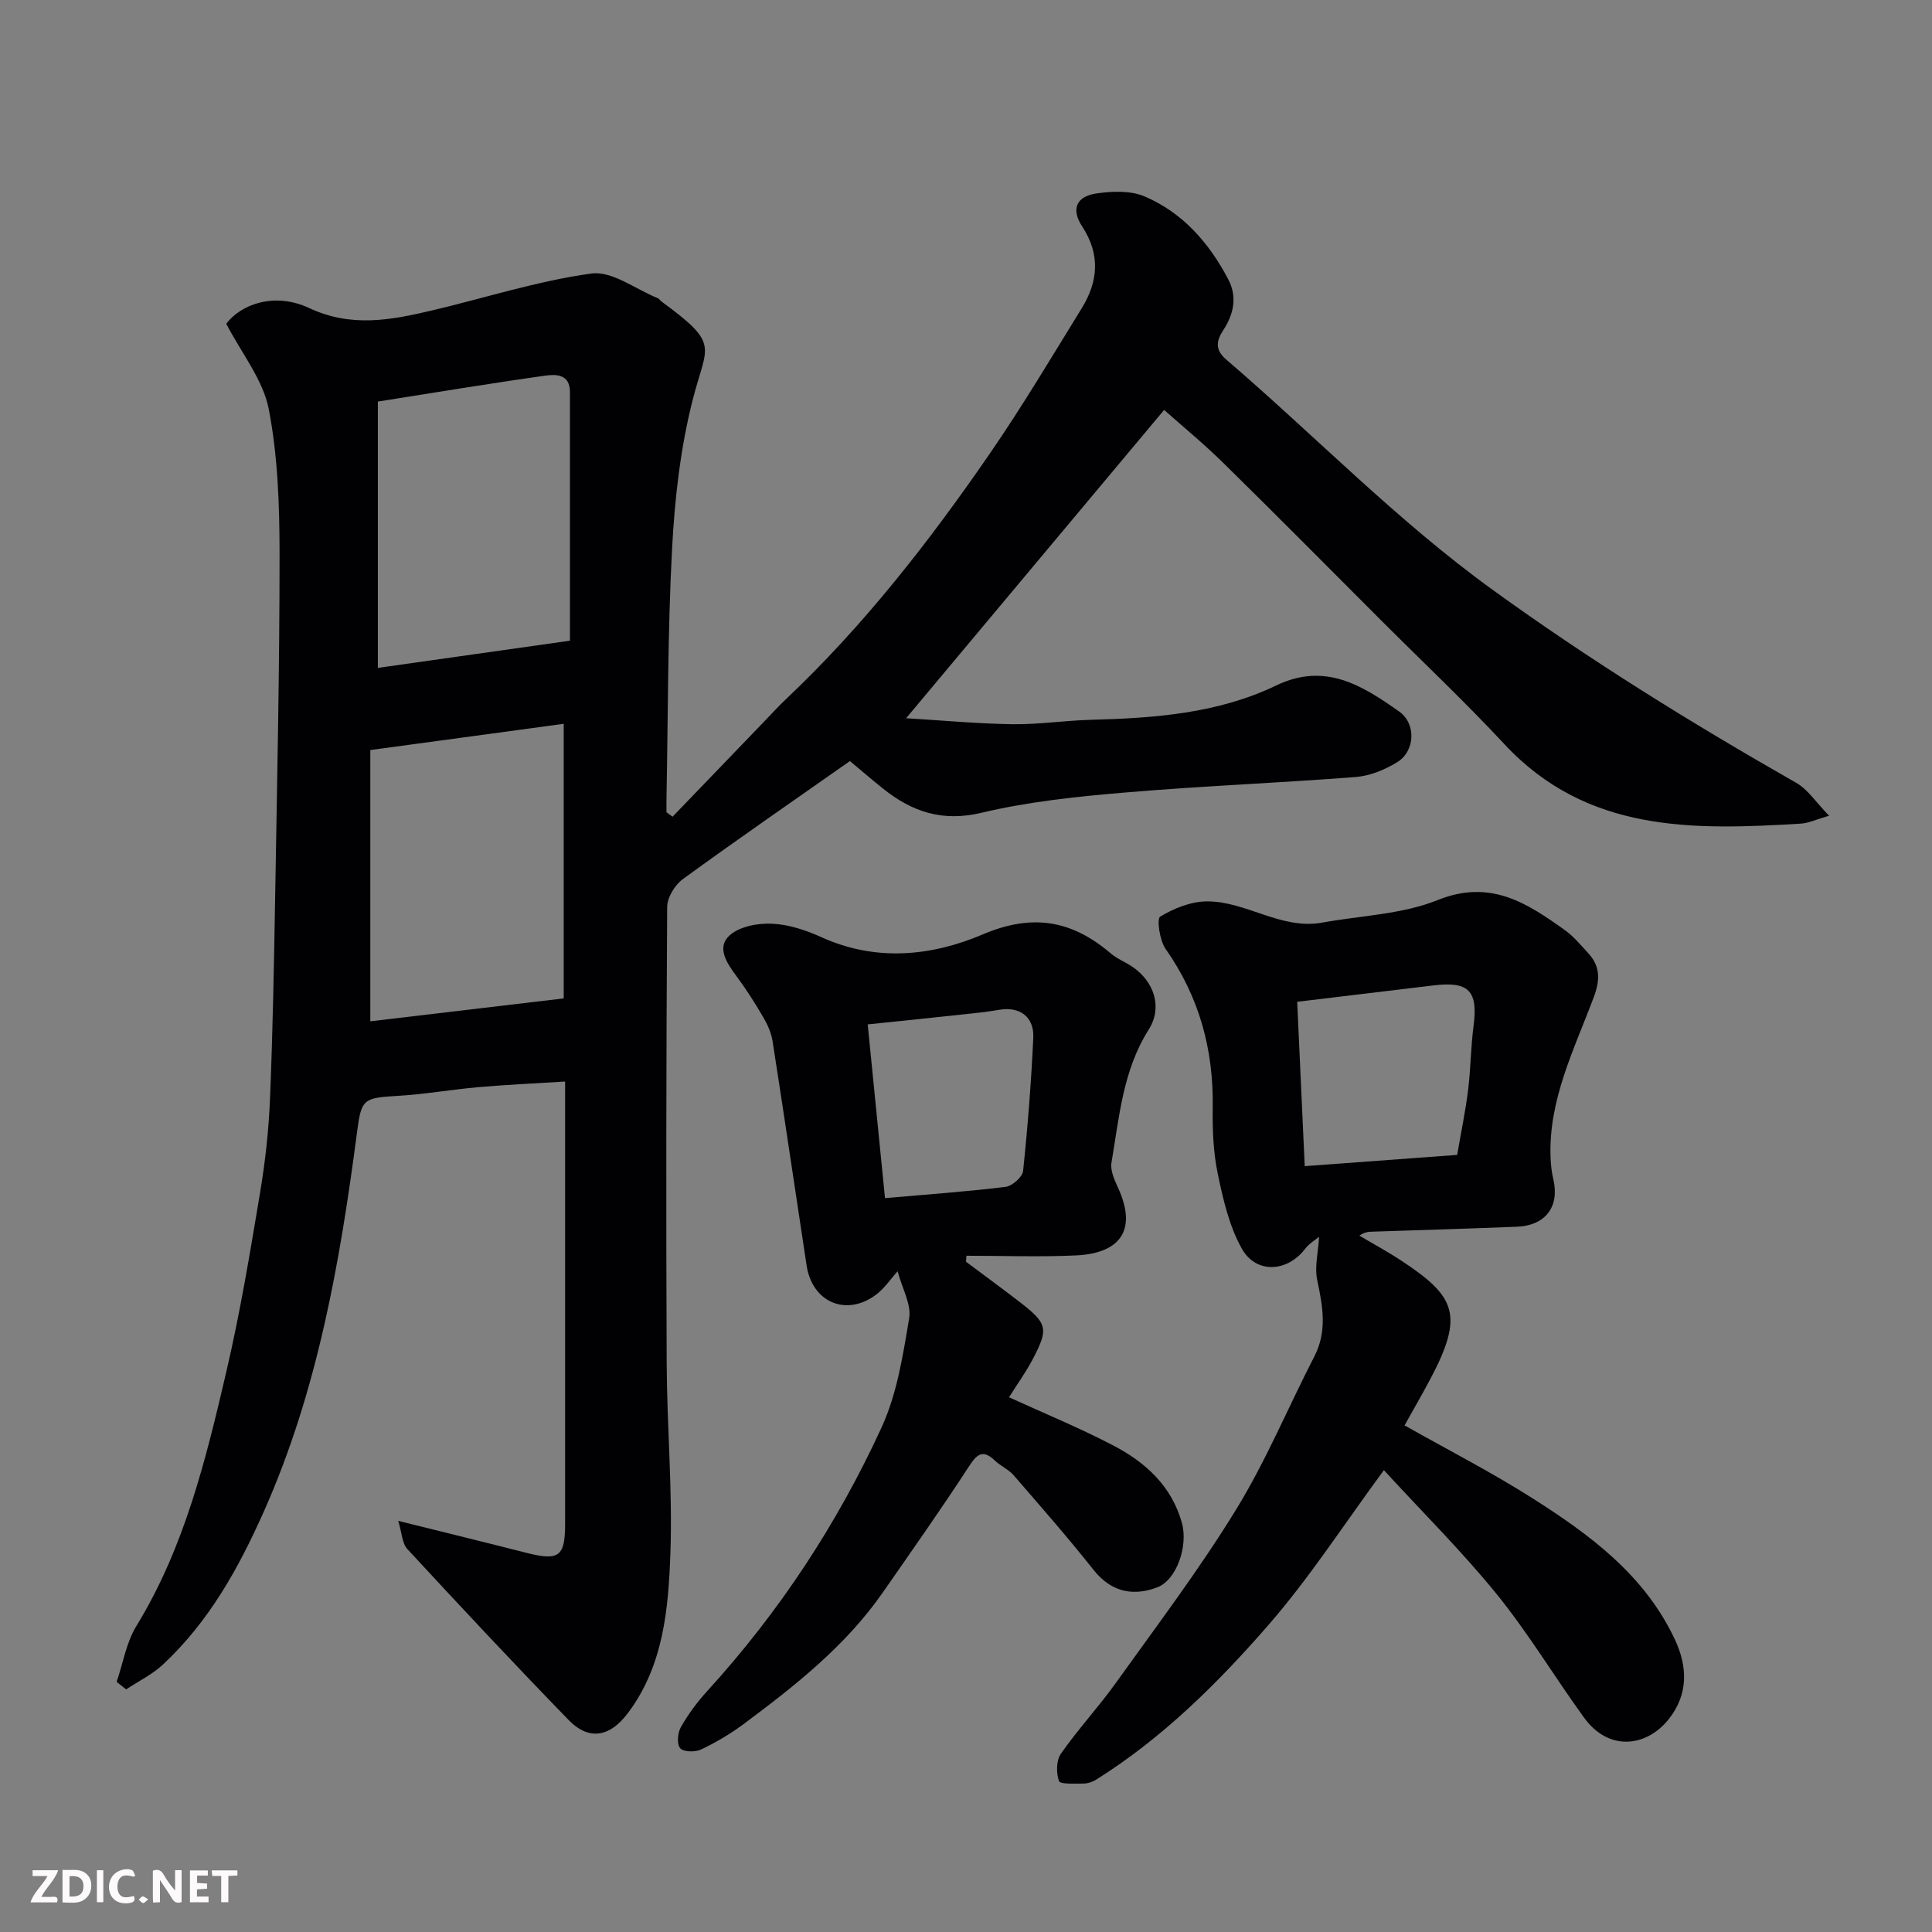 <svg enable-background="new 0 0 400 400" viewBox="0 0 400 400" xmlns="http://www.w3.org/2000/svg"><rect x="0" y="0" width="400" height="400" fill="#808080" stroke="none"/><path d="m82.45 314.88c9.53 2.37 18.01 4.44 26.47 6.6 6.78 1.73 8.08.82 8.08-5.93 0-28.67 0-57.33 0-86 0-1.64 0-3.29 0-5.63-6.21.39-12.07.65-17.9 1.16-5.71.5-11.39 1.52-17.11 1.83-6.87.38-7.19.83-8.06 7.43-3.52 26.88-8.14 53.49-19.28 78.55-5.25 11.81-11.41 22.88-20.93 31.75-2.21 2.06-5.06 3.44-7.61 5.13-.65-.52-1.31-1.04-1.96-1.56 1.33-3.88 2-8.16 4.09-11.57 9.98-16.29 14.39-34.51 18.64-52.73 2.85-12.21 4.9-24.62 6.97-37 1.08-6.47 1.8-13.04 2.06-19.59.57-13.92.82-27.86 1.06-41.8.4-23.6.92-47.2.91-70.8-.01-10.03-.34-20.23-2.24-30.03-1.17-6.05-5.58-11.47-8.8-17.66 3.16-4.15 10.12-6.56 17.18-3.25 8.63 4.05 16.79 2.52 25.19.55 11.08-2.6 22.01-6.16 33.23-7.7 4.28-.59 9.17 3.27 13.78 5.12.29.12.46.48.73.67 12.18 8.93 9.4 8.94 6.54 20.07-2.59 10.06-3.79 20.63-4.34 31.04-.92 17.24-.83 34.53-1.16 51.79-.02.95 0 1.91 0 2.86.42.3.84.6 1.26.91 6.32-6.57 12.64-13.14 18.97-19.71 1.5-1.56 2.96-3.16 4.53-4.65 16.11-15.23 29.65-32.62 42.16-50.79 6.74-9.79 12.84-20.04 19.08-30.17 3.39-5.52 3.85-11.11.06-16.89-2.36-3.6-1.21-6.24 3.03-6.84 3.21-.46 6.96-.61 9.83.6 7.95 3.36 13.46 9.68 17.41 17.24 1.85 3.54 1.14 7.15-1.07 10.5-1.36 2.07-1.8 3.97.58 6.02 18.48 15.85 35.42 33.42 55.28 47.77 20.16 14.58 41.2 27.61 62.77 39.9 2.45 1.4 4.16 4.11 6.81 6.82-2.76.8-4.26 1.53-5.8 1.63-22.29 1.35-44.31 1.93-61.43-16.46-8.17-8.78-16.91-17.02-25.4-25.51-10.89-10.89-21.72-21.84-32.71-32.63-4.12-4.05-8.6-7.73-12.33-11.05-17.54 20.96-35.14 41.98-53.42 63.83 7.22.43 14.6 1.13 21.98 1.24 5.43.08 10.86-.77 16.3-.91 13.16-.35 26.28-1.31 38.32-7.1 10.17-4.9 17.85.01 25.48 5.38 3.58 2.53 3.31 8.24-.43 10.51-2.55 1.55-5.61 2.83-8.54 3.05-15.95 1.24-31.95 1.86-47.89 3.22-9.93.84-19.96 1.89-29.63 4.19-8.16 1.94-14.43-.24-20.46-5.08-2.44-1.96-4.8-4-6.76-5.63-11.65 8.18-23.22 16.16-34.58 24.43-1.66 1.21-3.25 3.8-3.26 5.77-.2 31.5-.24 63-.1 94.49.06 13.1 1.23 26.22.77 39.3-.41 11.53-1.43 23.31-8.79 33.1-4.05 5.39-8.4 5.44-12.24 1.49-11.32-11.64-22.41-23.51-33.43-35.43-1.1-1.2-1.14-3.4-1.89-5.84zm34.26-108.17c0-19.03 0-37.75 0-56.85-13.37 1.81-26.4 3.58-40.04 5.43v56.16c13.07-1.54 26.37-3.12 40.04-4.74zm-38.48-68.43c13.34-1.89 26.35-3.73 39.77-5.63 0-17.27 0-34.39 0-51.51 0-3.75-2.97-3.67-5.17-3.36-11.58 1.63-23.12 3.55-34.6 5.36z" fill="#010103"/><path d="m273.11 256.07c-.67.56-2.02 1.33-2.88 2.46-3.65 4.83-10.15 5.3-13.13-.02-2.61-4.66-3.87-10.2-4.98-15.51-.93-4.47-1.11-9.18-1.04-13.77.18-11.99-2.81-22.87-9.75-32.76-1.24-1.76-1.88-6.25-1.12-6.7 2.85-1.72 6.4-3.14 9.69-3.15 8.16-.02 15.34 5.95 23.9 4.39 8-1.46 16.49-1.69 23.88-4.67 10.9-4.38 18.49.63 26.37 6.28 1.8 1.29 3.26 3.09 4.79 4.74 2.52 2.73 2.44 5.6 1.14 9.07-4.03 10.8-9.43 21.28-8.95 33.3.06 1.47.22 2.96.56 4.38 1.35 5.67-1.56 9.63-7.54 9.87-9.92.4-19.85.69-29.77 1.02-.81.03-1.63 0-2.84.82 2.93 1.74 5.95 3.37 8.79 5.25 11.07 7.32 12.96 11.12 5.93 24.39-1.67 3.16-3.47 6.26-5.36 9.65 8.93 5.05 17.89 9.64 26.36 15.01 11.95 7.58 23.34 15.94 29.61 29.33 2.65 5.66 2.78 11.31-1.22 16.41-4.56 5.81-12.42 6.88-17.57-.22-6.14-8.45-11.53-17.48-18.09-25.57-7.26-8.94-15.48-17.09-23.37-25.69-8.28 11.23-15.37 22.25-23.88 32.03-10.5 12.07-21.92 23.4-35.65 32.02-.79.5-1.83.84-2.76.84-1.74.01-4.74.16-4.98-.52-.59-1.68-.58-4.28.4-5.67 3.56-5.09 7.83-9.68 11.44-14.74 8.45-11.8 17.23-23.42 24.81-35.77 6.2-10.09 10.78-21.17 16.22-31.73 2.7-5.24 1.74-10.36.61-15.75-.61-2.76.2-5.84.38-9.02zm28.58-16.96c.82-4.76 1.72-9.05 2.26-13.39.55-4.4.55-8.87 1.13-13.27.96-7.25-.93-9.31-8.21-8.44-9.42 1.13-18.85 2.26-28.3 3.4.51 11.05 1.02 22.16 1.56 34.03 10.68-.78 20.83-1.53 31.56-2.33z" fill="#010103"/><path d="m185.84 263.2c-1.39 1.53-2.78 3.67-4.72 5.04-6.13 4.35-12.98 1.26-14.12-6.22-2.36-15.49-4.63-31-7.05-46.48-.27-1.7-1.03-3.41-1.91-4.91-1.73-2.95-3.57-5.86-5.61-8.6-1.98-2.66-4.1-5.86-1.41-8.33 2.02-1.86 5.81-2.59 8.75-2.46 3.47.14 7.07 1.33 10.29 2.79 11.29 5.13 22.8 3.94 33.41-.57 10.28-4.38 18.43-2.94 26.47 3.91 1.34 1.15 3.09 1.81 4.56 2.82 4.47 3.08 6.23 8.39 3.34 12.95-5.37 8.49-6.11 18.13-7.72 27.56-.27 1.59.58 3.52 1.31 5.1 4.37 9.46-.18 13.72-8.62 14.12-7.56.35-15.15.07-22.72.07-.03.41-.06.83-.09 1.24 3.65 2.73 7.32 5.41 10.93 8.19 5.98 4.6 6.25 5.6 2.83 12.09-1.36 2.58-3.09 4.97-4.85 7.78 7.23 3.31 14.56 6.32 21.56 9.97 6.66 3.47 12.1 8.38 14.23 16.04 1.33 4.79-1.1 11.83-5.1 13.34-4.48 1.7-9.23 1.39-13.2-3.62-5.3-6.69-10.94-13.12-16.53-19.58-1.05-1.21-2.67-1.89-3.85-3.01-2.33-2.21-3.55-1.68-5.3 1.01-5.78 8.89-11.89 17.56-17.95 26.27-7.71 11.08-18.16 19.3-28.83 27.25-2.73 2.03-5.71 3.79-8.78 5.25-1.21.58-3.61.54-4.32-.25-.73-.81-.56-3.17.11-4.35 1.52-2.67 3.39-5.22 5.47-7.49 14.89-16.32 26.93-34.61 36.11-54.61 3.19-6.95 4.42-14.92 5.7-22.56.49-2.88-1.44-6.17-2.39-9.75zm-2.61-15.14c8.64-.76 16.83-1.34 24.96-2.33 1.37-.17 3.49-2.03 3.63-3.28.96-9.16 1.68-18.36 2.11-27.57.21-4.39-2.85-6.55-7.06-5.81-2.4.42-4.84.67-7.27.93-6.46.7-12.92 1.36-19.95 2.09 1.21 12.2 2.36 23.76 3.58 35.97z" fill="#010103"/><g fill="#fcfafa"><path d="m37.59 393.81c-.92.31-1.52.05-2-.78-.7-1.2-1.52-2.34-2.47-3.78v4.59c-.55.03-.95.05-1.41.07-.03-.37-.06-.64-.06-.91 0-1.91 0-3.81 0-5.7 1.13-.41 1.77-.03 2.29.91.62 1.11 1.38 2.14 2.31 3.19v-4.2h1.35v6.61z"/><path d="m12.94 393.88v-6.75c1.9.19 3.93-.54 5.37 1.29.8 1.01.78 2.88.03 3.97-1.37 1.97-3.4 1.51-5.4 1.49m1.45-1.22c2.04.12 2.92-.58 2.89-2.21-.03-1.51-.98-2.19-2.89-2z"/><path d="m11.81 393.87h-5.49c.68-2.18 2.47-3.48 3.51-5.45h-3.08v-1.21h5.29c-.71 2.13-2.44 3.48-3.47 5.51.86 0 1.63.04 2.39-.01.79-.05 1.14.21.85 1.16"/><path d="m39.33 393.86v-6.61h3.7v1.07h-2.22v1.52c.68.04 1.34.09 2.07.13v1.07c-.72.05-1.38.09-2.1.14v1.48h2.4v1.19h-3.84z"/><path d="m27.71 388.56c-1.15-.3-2.46-.61-3.1.64-.37.73-.41 1.93-.06 2.67.63 1.35 1.99.93 3.17.68.35.94-.01 1.32-.93 1.46-1.62.25-3.05-.27-3.76-1.48-.73-1.24-.6-3.03.31-4.17.88-1.11 2.71-1.7 4-1.16.32.13.44.74.65 1.12-.1.08-.19.16-.28.24"/><path d="m49.15 387.24v1.07c-.59.02-1.17.05-1.87.08v5.44h-1.48v-5.44h-1.85c-.05-.4-.08-.73-.13-1.15z"/><path d="m20.06 387.21h1.33v6.62h-1.33z"/><path d="m30.68 393.25c-.49.38-.8.79-1.05.76-.32-.05-.6-.45-.9-.7.26-.24.51-.64.8-.67.29-.04.62.3 1.15.61"/></g></svg>